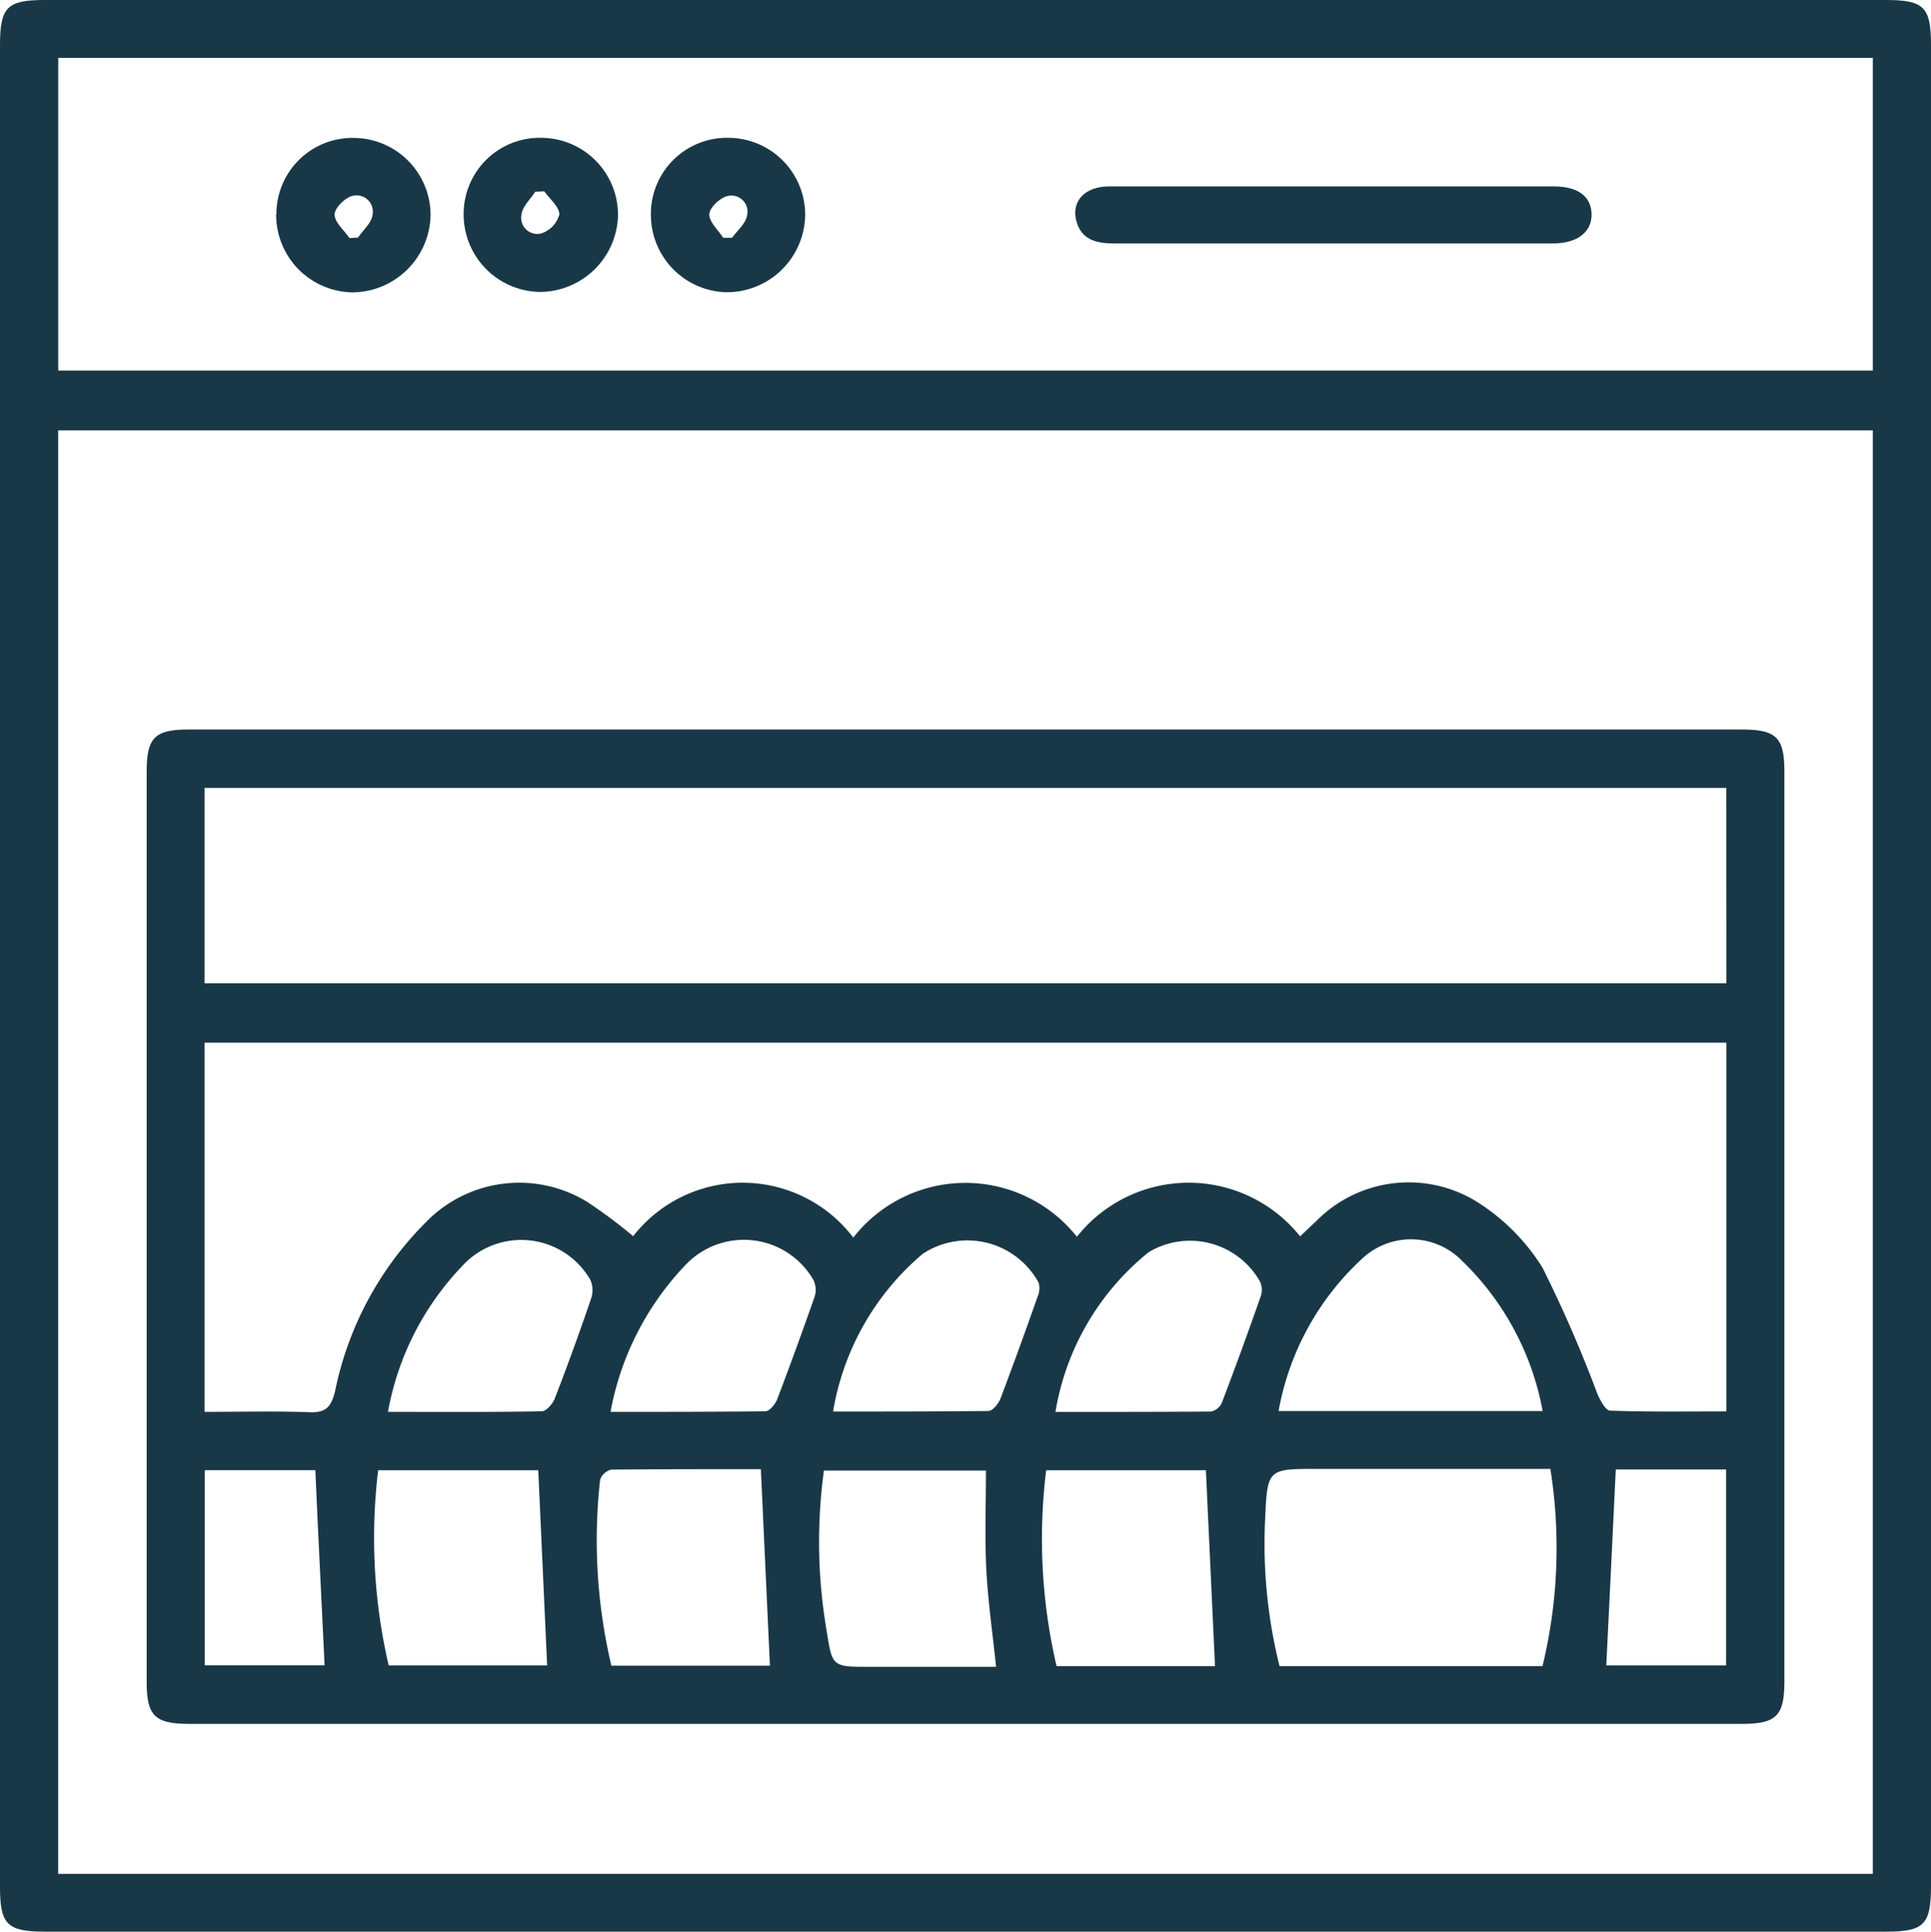 <svg id="Group_335" data-name="Group 335" xmlns="http://www.w3.org/2000/svg" xmlns:xlink="http://www.w3.org/1999/xlink" width="30.465" height="30.472" viewBox="0 0 30.465 30.472">
  <defs>
    <clipPath id="clip-path">
      <rect id="Rectangle_218" data-name="Rectangle 218" width="30.465" height="30.472" fill="none"/>
    </clipPath>
  </defs>
  <g id="Group_334" data-name="Group 334" clip-path="url(#clip-path)">
    <path id="Path_152" data-name="Path 152" d="M0,15.238Q0,7.975,0,.712C0,.112.111,0,.708,0H29.753c.6,0,.712.111.712.708q0,14.526,0,29.052c0,.6-.112.712-.708.712H.712c-.6,0-.712-.112-.712-.708Q0,22.5,0,15.238M29.547,6.789H.918V29.56H29.547ZM.919,5.845H29.547V.913H.919Z" transform="translate(0 0)" fill="#193847"/>
    <path id="Path_153" data-name="Path 153" d="M39.875,149.736H27.635c-.557,0-.682-.123-.682-.674q0-7.166,0-14.332c0-.557.122-.68.675-.68H52.109c.558,0,.682.122.682.673q0,7.166,0,14.332c0,.556-.124.681-.675.681H39.875m-12.009-4.922c.569,0,1.114-.014,1.658.006.256.009.338-.083.4-.325a5.234,5.234,0,0,1,1.415-2.653A2.053,2.053,0,0,1,33.9,141.5a7.635,7.635,0,0,1,.728.543,2.192,2.192,0,0,1,3.473.022,2.245,2.245,0,0,1,3.528-.013,2.25,2.25,0,0,1,3.522-.006c.083-.079.165-.16.251-.238a2.046,2.046,0,0,1,2.6-.268,3.269,3.269,0,0,1,.973,1,20.354,20.354,0,0,1,.865,1.989c.044.1.129.263.2.266.606.021,1.214.012,1.836.012v-5.817H27.866Zm24.009-9.843H27.866v3.082h24.01Zm-2.9,13.854a7.944,7.944,0,0,0,.124-3.111h-3.68c-.78,0-.785,0-.82.79a7.962,7.962,0,0,0,.227,2.321Zm-8.783-3.085H37.638a8.3,8.3,0,0,0,.041,2.516c.091.579.085.58.675.58h2c-.056-.538-.128-1.036-.154-1.536s-.006-1.023-.006-1.56m-9.589-.005a8.894,8.894,0,0,0,.166,3.079h2.5l-.14-3.079Zm3.681,3.083h2.5l-.143-3.1c-.756,0-1.557,0-2.357.007a.248.248,0,0,0-.179.16,8.594,8.594,0,0,0,.178,2.935m9.386-3.085H41.144a8.852,8.852,0,0,0,.164,3.09h2.5l-.144-3.09m5.313-.934a4.387,4.387,0,0,0-1.27-2.368,1.126,1.126,0,0,0-1.55-.061,4.3,4.3,0,0,0-1.346,2.429Zm-7.686.014c.86,0,1.658,0,2.456-.006a.244.244,0,0,0,.169-.139q.318-.835.613-1.679a.312.312,0,0,0-.011-.232,1.269,1.269,0,0,0-1.755-.465,4.09,4.09,0,0,0-1.472,2.52m-10.531,0c.847,0,1.636.006,2.426-.009.073,0,.175-.121.208-.208q.3-.775.568-1.563a.4.4,0,0,0-.013-.309,1.259,1.259,0,0,0-2.018-.211,4.465,4.465,0,0,0-1.171,2.3m3.512,0c.841,0,1.641,0,2.441-.009.067,0,.161-.115.192-.2q.3-.791.581-1.593a.358.358,0,0,0-.014-.279,1.267,1.267,0,0,0-2.019-.235,4.54,4.54,0,0,0-1.181,2.311m3.51,0c.852,0,1.652,0,2.451-.009.067,0,.161-.116.192-.2.2-.527.392-1.059.58-1.592a.342.342,0,0,0,.021-.23,1.28,1.28,0,0,0-1.829-.457,4.146,4.146,0,0,0-1.414,2.485m-8.172.928H27.869v3.078H29.76c-.049-1.026-.1-2.037-.146-3.078m20.517-.011c-.051,1.058-.1,2.074-.15,3.091h1.89v-3.091Z" transform="translate(-24.639 -122.542)" fill="#193847"/>
    <path id="Path_154" data-name="Path 154" d="M201.7,34.257q1.732,0,3.465,0c.377,0,.587.159.592.436s-.215.462-.607.463q-3.465,0-6.93,0c-.279,0-.52-.058-.595-.368s.151-.53.513-.531c1.187,0,2.374,0,3.561,0" transform="translate(-180.647 -31.316)" fill="#193847"/>
    <path id="Path_155" data-name="Path 155" d="M50.806,26.522a1.2,1.2,0,0,1,1.232-1.2,1.218,1.218,0,0,1,1.2,1.207,1.242,1.242,0,0,1-1.225,1.229,1.223,1.223,0,0,1-1.211-1.233m1.155.376.136-.007c.081-.119.214-.231.229-.358a.257.257,0,0,0-.317-.3c-.117.029-.279.19-.281.294,0,.122.148.246.233.369" transform="translate(-46.445 -23.146)" fill="#193847"/>
    <path id="Path_156" data-name="Path 156" d="M85.215,26.532a1.2,1.2,0,0,1,1.224-1.21,1.216,1.216,0,0,1,1.211,1.231,1.239,1.239,0,0,1-1.217,1.2,1.221,1.221,0,0,1-1.218-1.226m1.273-.362-.144.008c-.075.118-.2.23-.216.357a.254.254,0,0,0,.312.3.436.436,0,0,0,.285-.3c0-.118-.152-.243-.238-.364" transform="translate(-77.9 -23.148)" fill="#193847"/>
    <path id="Path_157" data-name="Path 157" d="M119.619,26.534a1.2,1.2,0,0,1,1.221-1.212,1.215,1.215,0,0,1,1.213,1.229,1.237,1.237,0,0,1-1.245,1.207,1.222,1.222,0,0,1-1.189-1.223m1.143.364.138,0c.083-.117.217-.226.236-.352a.254.254,0,0,0-.306-.307c-.118.026-.284.182-.289.286-.006.121.14.25.221.376" transform="translate(-109.35 -23.148)" fill="#193847"/>
  </g>
</svg>
